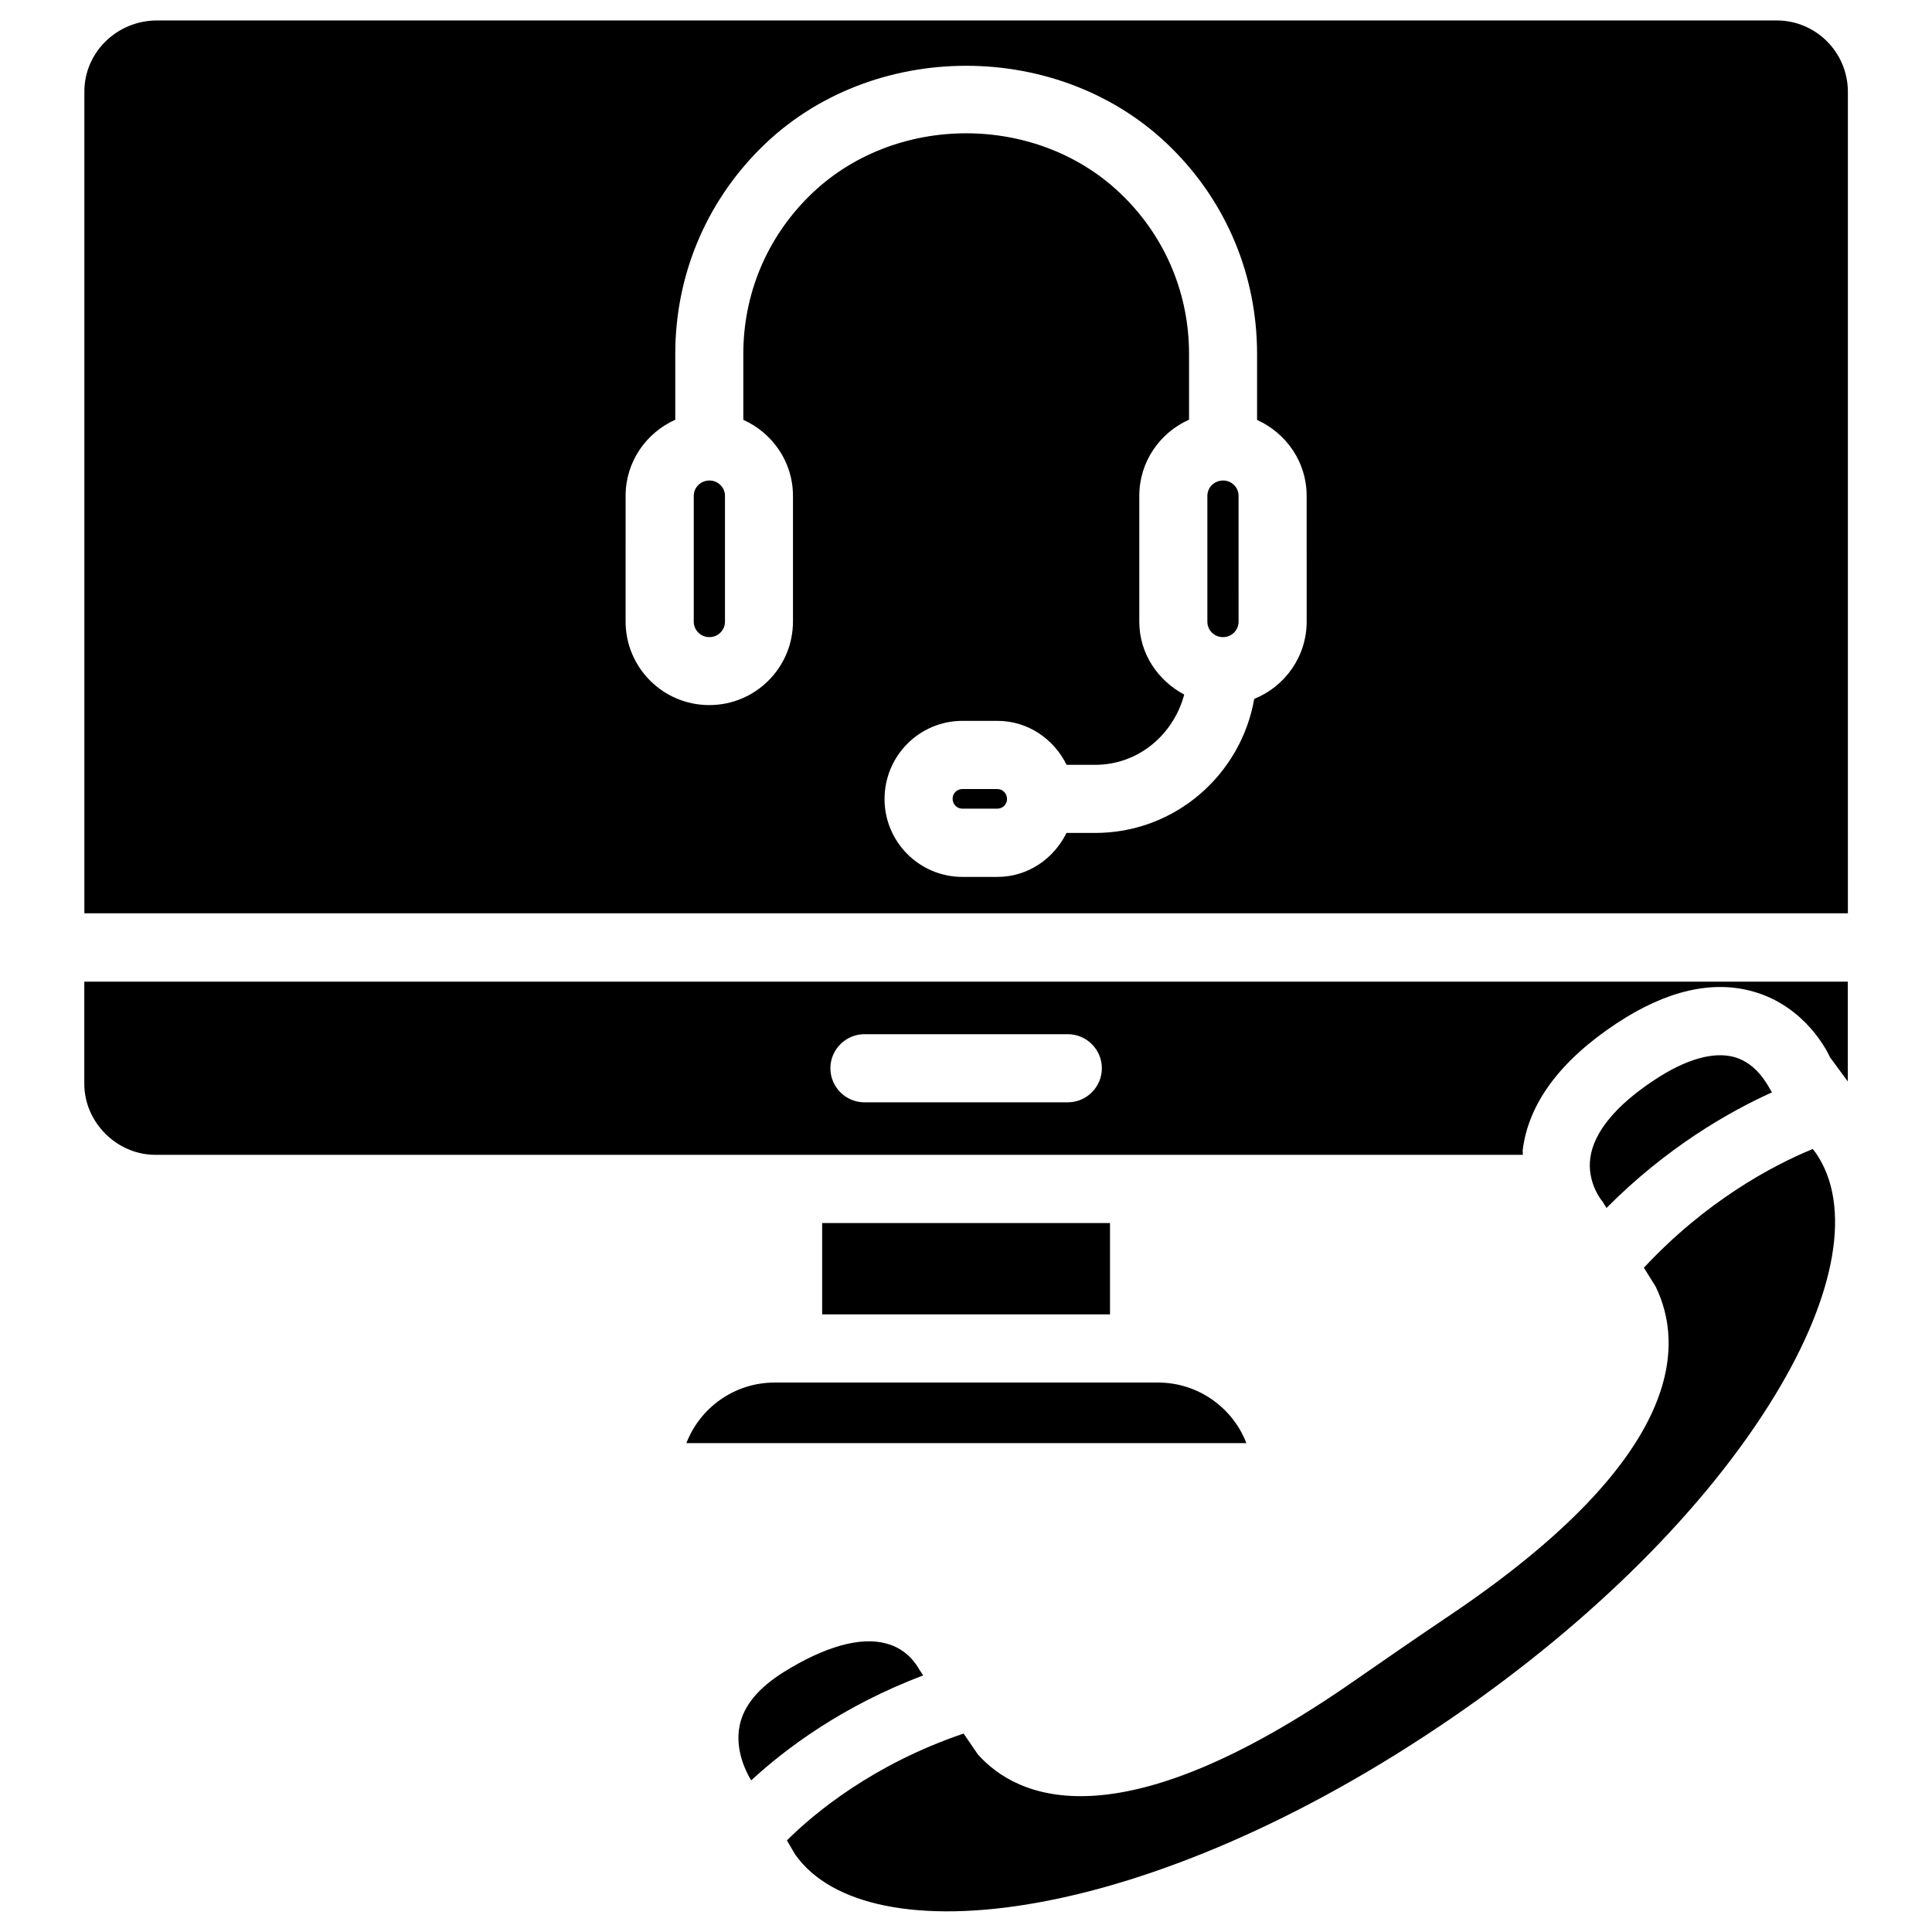 <?xml version="1.0" encoding="UTF-8"?>
<!-- Uploaded to: ICON Repo, www.svgrepo.com, Generator: ICON Repo Mixer Tools -->
<svg fill="#000000" width="800px" height="800px" version="1.1" viewBox="144 144 512 512" xmlns="http://www.w3.org/2000/svg">
 <g>
  <path d="m387.72 586.6c-0.691-1.176-3.106-5.562-8.922-7.074-6.824-1.828-16.227 0.82-27.121 7.598-6.656 4.156-10.578 8.902-11.652 14.105-1.406 6.805 2.016 12.891 3.043 14.59 9.047-8.355 24.16-19.734 45.594-27.816z"/>
  <path d="m325.9 526.45h148.41c-3.633-9.383-12.762-16.059-23.426-16.059h-101.59c-10.66 0-19.773 6.656-23.402 16.059z"/>
  <path d="m613.61 433.48-0.211-0.293c-0.902-1.531-3.777-7.41-9.844-9.07-5.519-1.492-12.848 0.586-21.18 6.129-10.141 6.676-15.977 13.793-16.918 20.551-0.945 6.656 3.086 11.484 3.273 11.691l1.008 1.637c15.785-15.906 32.223-25.395 43.871-30.645z"/>
  <path d="m361.88 468.12h76.285v24.203h-76.285z"/>
  <path d="m624.4 448.49c-10.77 4.43-28.277 13.793-44.754 31.469l3.106 4.977c7.16 14.672 8.965 44.336-54.434 87.074-8.48 5.711-16.918 11.504-25.359 17.383-62.914 43.832-89.551 31.066-99.816 19.543l-3.777-5.523c-23.891 8.082-39.551 21.055-46.832 28.316l2.184 3.715c19.125 27.164 93.414 19.125 174.13-36.254 37.113-25.441 67.469-55.734 85.457-85.289 16.457-26.996 20.445-50.422 10.957-64.277z"/>
  <path d="m408.29 353.1h-9.258c-1.426 0-2.582 1.156-2.582 2.562 0 1.492 1.156 2.644 2.582 2.644h9.258c1.426 0 2.582-1.156 2.582-2.562 0-1.512-1.176-2.644-2.582-2.644z"/>
  <path d="m166.34 431.23c0 10.203 8.629 18.809 18.828 18.809h362.39c0.043-0.484-0.082-0.84-0.02-1.301 1.555-12.363 9.93-23.656 24.918-33.566 13.203-8.711 25.465-11.504 36.336-8.355 13.855 4.031 19.586 16.059 20.195 17.402l4.703 6.383v-26.449h-467.35zm206.75-13.16h53.887c4.996 0 9.027 4.074 9.027 9.027 0 4.953-4.031 9.027-9.027 9.027h-53.887c-4.996 0-9.027-4.074-9.027-9.027 0-4.957 4.055-9.027 9.027-9.027z"/>
  <path d="m332.03 271.34c-2.352 0-4.176 1.828-4.176 4.094v33.312c0 2.266 1.848 4.094 4.094 4.094h0.082c2.266 0 4.094-1.828 4.094-4.094v-33.355c0-2.227-1.848-4.051-4.094-4.051z"/>
  <path d="m468.14 271.34c-2.352 0-4.176 1.828-4.176 4.094v33.312c0 2.266 1.828 4.094 4.094 4.094h0.082c2.266 0 4.094-1.828 4.094-4.094l-0.004-33.355c0-2.227-1.824-4.051-4.09-4.051z"/>
  <path d="m614.85 149.42h-429.22c-10.621 0-19.27 8.438-19.27 18.828v217.79h467.35l-0.004-217.79c-0.043-10.391-8.48-18.828-18.852-18.828zm-124.57 159.31c0 9.301-5.773 17.191-13.898 20.488-3.527 20.133-21.012 35.52-42.152 35.52h-7.598c-3.379 6.844-10.223 11.652-18.324 11.652h-9.258c-11.379 0-20.637-9.258-20.637-20.637 0-11.461 9.258-20.719 20.637-20.719h9.258c8.102 0 14.988 4.809 18.348 11.652h7.578c11.484 0 20.762-8.02 23.594-18.621-6.969-3.715-11.902-10.852-11.902-19.293v-33.379c0-9.004 5.438-16.73 13.184-20.172v-17.422c0-15.785-6.129-30.562-17.277-41.648-22.461-22.441-61.129-22.418-83.547-0.02-11.148 11.098-17.301 25.879-17.301 41.664v17.465c7.746 3.484 13.16 11.168 13.16 20.133v33.312c0 12.219-9.93 22.148-22.148 22.148h-0.059c-12.219 0-22.148-9.93-22.148-22.148l0.004-33.312c0-9.004 5.438-16.711 13.16-20.152v-17.445c0-20.637 8.02-39.969 22.586-54.473 29.199-29.18 79.77-29.199 109.03 0.02 14.57 14.484 22.566 33.816 22.566 54.453v17.488c7.727 3.504 13.141 11.148 13.141 20.109z"/>
 </g>
</svg>